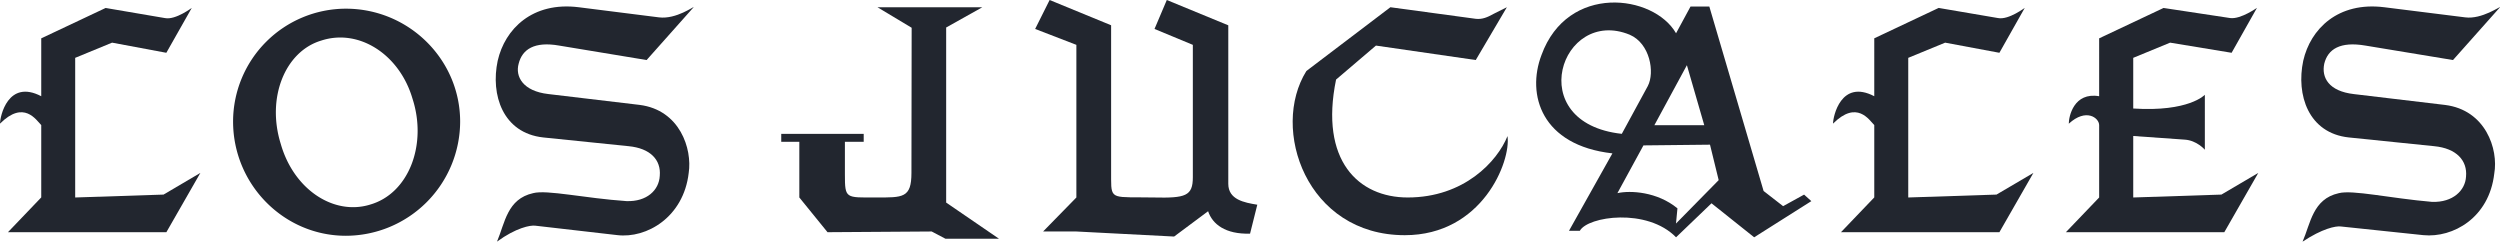 <svg xmlns="http://www.w3.org/2000/svg" id="Capa_1" data-name="Capa 1" viewBox="0 0 1330 128.53"><defs><style>.cls-1{fill:#22262f;}</style></defs><path class="cls-1" d="M671.45,111V26.7L638.74,13.23l-6.54,15.4,20.39,8.46v70.43c0,10-3.85,11.16-20.78,10.77-21.55-.38-22.7,1.54-22.7-9.62v-82L576.4,13.23l-7.7,15.4,21.93,8.46v81.2l-17.7,18.09h17.7l52,2.69,18.08-13.47c2.31,6.93,9.24,12.32,22.32,11.93l3.85-15.39C679.92,121,671.45,119.45,671.45,111Z" transform="translate(-18 -13.23)"></path><path class="cls-1" d="M521.36,27.86l19.25-10.78H484.8L503,28h0l-.11,77.21c0,13.47-4.62,13.08-18.85,13.08-16.17,0-16.55.77-16.55-12.31V88.66h10V84.43H433.62v4.23h9.62v29.63l15,18.47,55.42-.38,7.31,3.85h28.48L521.36,121Z" transform="translate(-18 -13.23)"></path><path class="cls-1" d="M58,118.29V44l19.63-8.08,28.86,5.39L120,17.47c.39-.39-8.47,6.54-14.24,5.38L74.19,17.47,39.94,33.63V64.42C22.23,55.18,18,75.19,18,79c12.7-12.7,19.24-1.92,21.94.77v38.48L22.23,136.76h84.28l18.09-31.55L105,116.75Z" transform="translate(-18 -13.23)"></path><path class="cls-1" d="M368.58,22.47l-42.71-5.39c-24.63-3.08-39.26,11.55-43.1,28.48C278.92,63.65,285.46,84,307,86.35L352.42,91C364,92.12,369.74,98.28,369,106.75c-.39,7.69-6.93,13.85-17.7,13.47-22.32-1.54-42.33-6.16-49.65-4.24-13.85,3.08-15,15.78-19.24,25.79,10-7.31,17.7-8.85,20.4-8.47l43.48,5c15.78,1.93,35.41-9.62,38.1-33.09,1.93-12.7-4.62-33.48-26.17-36.18L309.7,63.26C296.24,61.72,292,54,293.93,47.1c1.92-7.7,8.46-11.93,21.55-9.62L362,45.17l25-28.09C387.44,16.31,377.82,23.62,368.58,22.47Z" transform="translate(-18 -13.23)"></path><path class="cls-1" d="M202,17.85a60.11,60.11,0,0,0-60,60c0,33.49,26.94,60.81,60,60.81a60.93,60.93,0,0,0,60.8-60.81C262.75,44.79,235.43,17.85,202,17.85Zm12.7,104.29c-19.24,5.77-40.41-8.08-47.33-32.33-7.7-24.62,2.3-49.25,21.55-55,20-6.54,41.56,7.32,48.49,30.79C245.44,90.2,235.43,116.37,214.65,122.14Z" transform="translate(-18 -13.23)"></path><path class="cls-1" d="M1276.41,37.48,1323,45.17l25-28.09c.38-.77-9.62,6.54-18.47,5.39l-43.1-5.39c-24.63-3.08-39.26,11.55-43.11,28.48-3.84,18.09,2.7,38.48,24.25,40.79L1313,91c11.93,1.15,17.7,7.7,16.93,16.16-.38,7.31-6.93,13.86-18.09,13.47-22.32-1.92-42.33-6.54-49.64-4.62-13.85,3.08-15,16.17-19.24,25.79,10.39-6.93,17.7-8.47,20.4-8.08l43.87,4.61c15.77,1.54,35-9.23,37.71-32.71,2.31-13.08-4.62-33.86-26.17-36.56l-48.49-5.77c-13.47-1.54-17.31-8.85-15.78-16.16C1256.4,39.4,1262.94,35.17,1276.41,37.48Z" transform="translate(-18 -13.23)"></path><path class="cls-1" d="M1152.88,118.29V85.58l27.32,1.93c6.54.38,10.78,5.38,10.78,5.38V63.65s-8.47,9.23-38.1,7.31V44l19.62-8.08,32.72,5.39,13.46-23.86c.39-.39-8.46,6.15-14.23,5.38L1169,17.47l-34.25,16.16V64.42c-13.47-2.31-16.16,10.77-16.16,14.62,9.23-8.47,16.16-3.08,16.16.77v38.48l-17.7,18.47h84.28l18.08-31.55-19.62,11.54Z" transform="translate(-18 -13.23)"></path><path class="cls-1" d="M766.89,118.29c-26.17,0-46.95-19.62-38.1-62.73L750,37.48l53.1,7.69,16.55-28.09-6.93,3.46c-3.46,1.93-6.15,3.08-9.62,2.7l-45.41-6.16L713,51c-19.24,30.78,0,87.35,52.34,87.35,41.18,0,56.57-39.25,54.65-52.72C814.61,99.05,796.91,118.29,766.89,118.29Z" transform="translate(-18 -13.23)"></path><path class="cls-1" d="M966.62,122.91l-10.39-8.08L927.36,16.7h-10l-7.7,14.23c-11.93-20.78-57.72-26.55-71.58,11.55-8.08,21.17,0,48.1,37.72,52.34L852.71,136h5.77c4.23-7.69,35.79-12.31,51.18,3.47l18.86-18.09,22.7,18.09,30.41-19.24-3.85-3.47Zm-51.19-75,9.24,31.94H898.12ZM885,31.7c10.78,4.62,13.47,20,9.62,27.33L880.8,84.43C827.69,78.65,848.47,16.7,885,31.7Zm24.63,100.45.77-8.08c-10.77-8.86-25-9.63-31.94-8.09l13.85-25.4,35.41-.38,4.62,18.86Z" transform="translate(-18 -13.23)"></path><path class="cls-1" d="M1033.19,118.29V44l19.63-8.08,28.86,5.39,13.47-23.86c.39-.39-8.46,6.54-14.24,5.38l-31.55-5.38-34.25,16.16V64.42C997.4,55.18,993.17,75.19,993.17,79c12.7-12.7,19.24-1.92,21.94.77v38.48L997.4,136.76h84.28l18.09-31.55-19.63,11.54Z" transform="translate(-18 -13.23)"></path></svg>